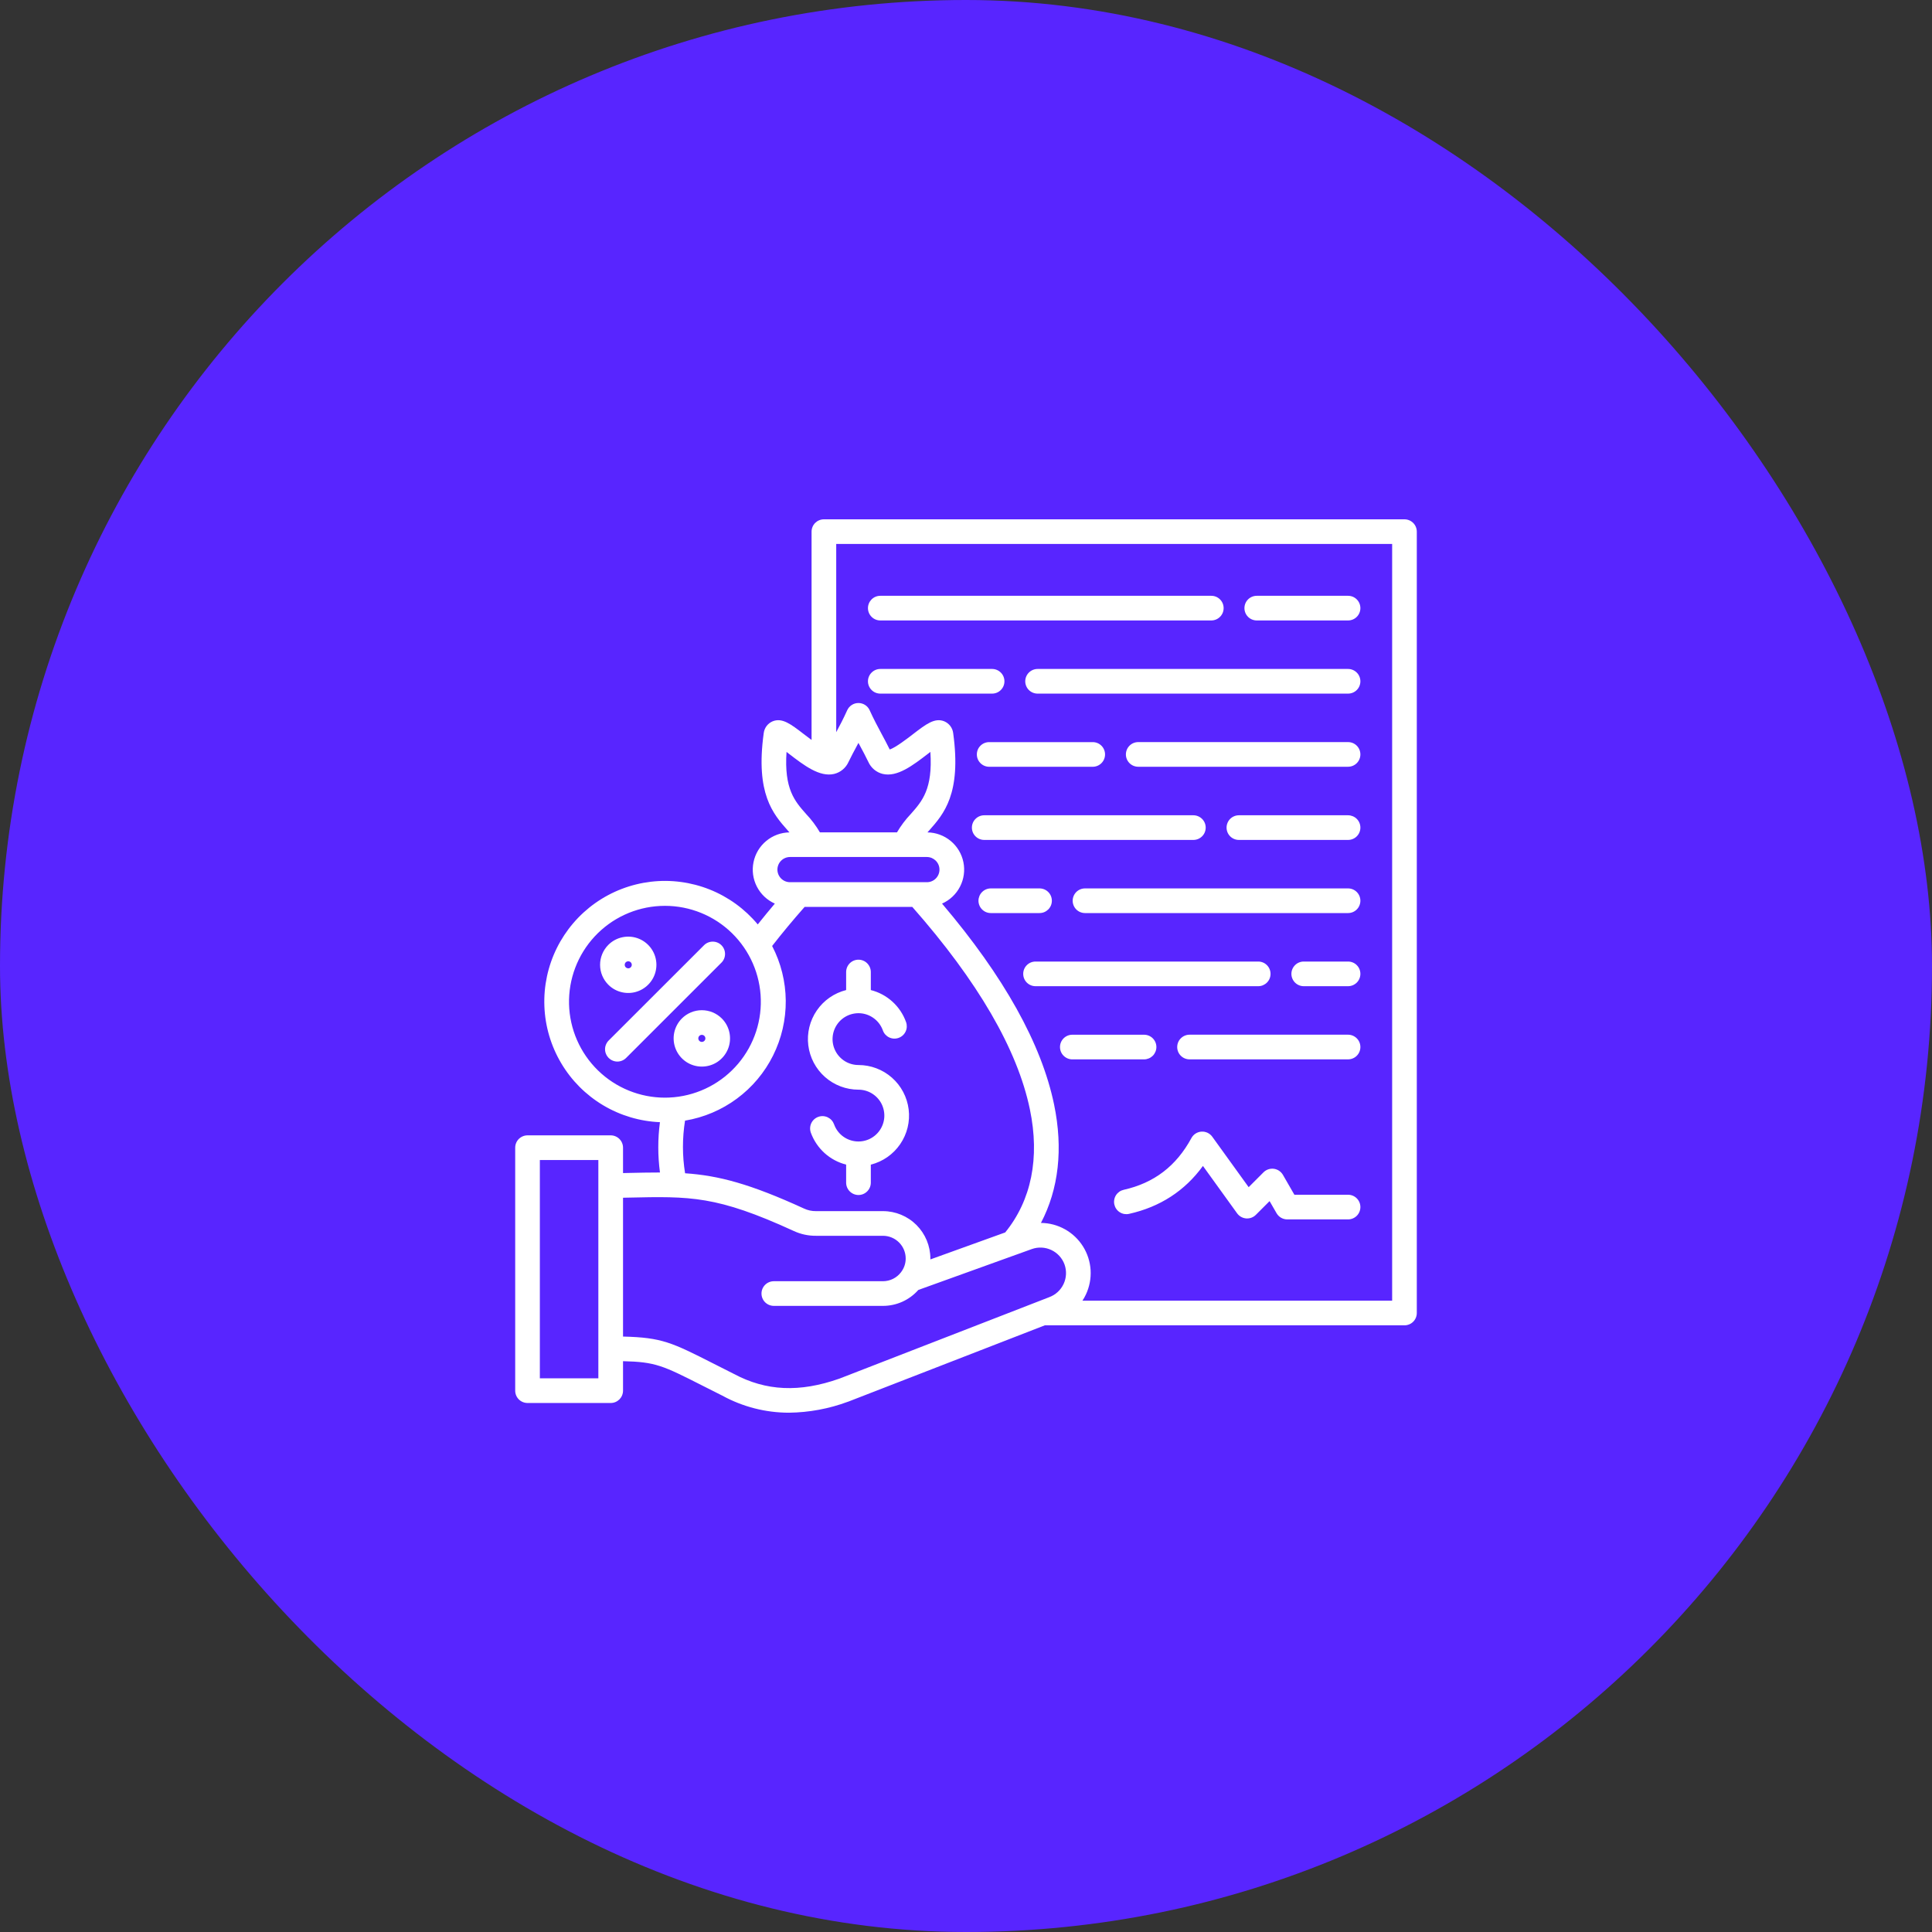 <svg width="75" height="75" viewBox="0 0 75 75" fill="none" xmlns="http://www.w3.org/2000/svg">
<rect x="0" y="0" width="75" height="75" fill="#333333" stroke="none"/>
<rect width="75" height="75" rx="37.5" fill="#5825FF"/>
<g clip-path="url(#clip0_1343_3267)">
<path d="M52.81 32.128C52.81 32.255 52.76 32.376 52.67 32.466C52.58 32.556 52.459 32.606 52.332 32.606H48.094C47.967 32.606 47.845 32.556 47.755 32.466C47.666 32.376 47.615 32.255 47.615 32.128C47.615 32.001 47.666 31.879 47.755 31.789C47.845 31.7 47.967 31.649 48.094 31.649H52.332C52.395 31.649 52.457 31.662 52.515 31.686C52.573 31.71 52.626 31.745 52.67 31.789C52.715 31.834 52.75 31.887 52.774 31.945C52.798 32.003 52.81 32.065 52.81 32.128ZM52.332 25.969H40.279C40.152 25.969 40.03 26.02 39.94 26.11C39.851 26.199 39.8 26.321 39.8 26.448C39.8 26.575 39.851 26.697 39.94 26.786C40.03 26.876 40.152 26.926 40.279 26.926H52.332C52.459 26.926 52.58 26.876 52.67 26.786C52.76 26.697 52.81 26.575 52.81 26.448C52.81 26.321 52.76 26.199 52.67 26.11C52.58 26.02 52.459 25.969 52.332 25.969H52.332ZM34.173 26.926H38.514C38.641 26.926 38.763 26.876 38.852 26.786C38.942 26.697 38.992 26.575 38.992 26.448C38.992 26.321 38.942 26.199 38.852 26.11C38.763 26.02 38.641 25.969 38.514 25.969H34.173C34.046 25.969 33.924 26.02 33.835 26.11C33.745 26.199 33.694 26.321 33.694 26.448C33.694 26.575 33.745 26.697 33.835 26.786C33.924 26.876 34.046 26.926 34.173 26.926ZM34.173 24.086H47.023C47.085 24.086 47.148 24.073 47.206 24.049C47.264 24.025 47.316 23.99 47.361 23.945C47.405 23.901 47.441 23.848 47.465 23.79C47.489 23.732 47.501 23.67 47.501 23.607C47.501 23.544 47.489 23.482 47.465 23.424C47.441 23.366 47.405 23.313 47.361 23.269C47.316 23.224 47.264 23.189 47.206 23.165C47.148 23.141 47.085 23.129 47.023 23.129H34.173C34.046 23.129 33.924 23.179 33.834 23.269C33.745 23.359 33.694 23.48 33.694 23.607C33.694 23.734 33.745 23.856 33.834 23.945C33.924 24.035 34.046 24.086 34.173 24.086H34.173ZM52.332 28.808H44.185C44.059 28.808 43.937 28.858 43.847 28.948C43.757 29.038 43.707 29.16 43.707 29.287C43.707 29.413 43.757 29.535 43.847 29.625C43.937 29.715 44.059 29.765 44.185 29.765H52.332C52.459 29.765 52.58 29.715 52.67 29.625C52.76 29.535 52.81 29.413 52.81 29.287C52.81 29.16 52.76 29.038 52.67 28.948C52.58 28.858 52.459 28.808 52.332 28.808H52.332ZM48.788 24.086H52.332C52.459 24.086 52.58 24.036 52.67 23.946C52.76 23.856 52.81 23.734 52.81 23.608C52.81 23.48 52.76 23.359 52.67 23.269C52.58 23.179 52.459 23.129 52.332 23.129H48.788C48.661 23.129 48.539 23.179 48.449 23.269C48.359 23.359 48.309 23.48 48.309 23.608C48.309 23.734 48.359 23.856 48.449 23.946C48.539 24.036 48.661 24.086 48.788 24.086ZM55 20.639V50.971C55 51.097 54.95 51.219 54.86 51.309C54.77 51.399 54.648 51.449 54.522 51.449H40.56L32.926 54.413C32.921 54.414 32.917 54.416 32.912 54.417C32.181 54.688 31.41 54.831 30.63 54.841C29.726 54.841 28.836 54.614 28.043 54.18C27.761 54.039 27.51 53.912 27.285 53.798C25.728 53.009 25.452 52.87 24.186 52.841V53.986C24.186 54.048 24.173 54.111 24.149 54.169C24.125 54.227 24.09 54.279 24.046 54.324C24.001 54.368 23.948 54.404 23.89 54.428C23.832 54.452 23.77 54.464 23.707 54.464H20.479C20.352 54.464 20.23 54.414 20.14 54.324C20.05 54.234 20 54.112 20 53.986V44.553C20 44.426 20.05 44.304 20.14 44.214C20.23 44.125 20.352 44.074 20.479 44.074H23.707C23.834 44.074 23.956 44.125 24.045 44.214C24.135 44.304 24.186 44.426 24.186 44.553V45.539L24.341 45.535C24.807 45.525 25.226 45.515 25.62 45.516C25.533 44.868 25.533 44.211 25.619 43.563C24.839 43.531 24.08 43.304 23.41 42.904C22.74 42.503 22.181 41.942 21.784 41.27C21.386 40.599 21.162 39.839 21.133 39.059C21.103 38.28 21.269 37.505 21.615 36.805C21.961 36.106 22.476 35.504 23.113 35.054C23.751 34.604 24.491 34.321 25.266 34.229C26.041 34.138 26.826 34.242 27.551 34.531C28.275 34.82 28.916 35.286 29.416 35.886C29.63 35.617 29.851 35.347 30.079 35.078C29.779 34.944 29.532 34.711 29.382 34.419C29.231 34.126 29.185 33.79 29.252 33.468C29.318 33.145 29.492 32.855 29.746 32.645C29.999 32.435 30.317 32.318 30.646 32.313C30.623 32.286 30.599 32.259 30.575 32.232C30.017 31.602 29.323 30.819 29.647 28.464C29.659 28.363 29.697 28.268 29.757 28.186C29.818 28.105 29.899 28.042 29.992 28.002C30.363 27.851 30.698 28.108 31.205 28.499C31.285 28.56 31.391 28.641 31.505 28.725V20.639C31.505 20.512 31.555 20.39 31.645 20.3C31.735 20.211 31.856 20.16 31.983 20.16H54.522C54.648 20.16 54.77 20.211 54.86 20.3C54.95 20.39 55 20.512 55 20.639ZM23.228 45.031H20.957V53.507H23.228V45.031ZM31.291 31.597C31.497 31.814 31.678 32.054 31.829 32.312H34.821C34.972 32.054 35.153 31.814 35.359 31.597C35.797 31.102 36.214 30.632 36.117 29.189L36.028 29.258C35.439 29.71 34.831 30.179 34.265 30.043C34.144 30.013 34.03 29.955 33.934 29.875C33.838 29.794 33.761 29.693 33.71 29.579C33.602 29.354 33.494 29.154 33.38 28.942L33.325 28.839C33.305 28.876 33.285 28.913 33.266 28.95C33.153 29.159 33.047 29.357 32.939 29.58C32.888 29.694 32.811 29.795 32.715 29.875C32.619 29.956 32.505 30.013 32.384 30.043C31.818 30.178 31.209 29.71 30.621 29.257C30.593 29.235 30.563 29.213 30.533 29.189C30.436 30.632 30.853 31.102 31.291 31.597ZM30.179 33.757C30.179 33.887 30.231 34.012 30.323 34.104C30.415 34.196 30.539 34.247 30.669 34.247H35.981C36.045 34.247 36.109 34.235 36.168 34.21C36.227 34.186 36.281 34.15 36.327 34.104C36.372 34.059 36.408 34.005 36.433 33.945C36.458 33.886 36.47 33.822 36.47 33.758C36.47 33.694 36.458 33.63 36.433 33.571C36.408 33.511 36.372 33.458 36.327 33.412C36.281 33.367 36.227 33.331 36.168 33.306C36.109 33.282 36.045 33.269 35.981 33.269H35.128H35.126H35.123H30.669C30.54 33.269 30.415 33.32 30.323 33.412C30.231 33.503 30.18 33.628 30.179 33.757V33.757ZM29.974 36.723C30.315 37.378 30.496 38.105 30.503 38.844C30.509 39.583 30.341 40.313 30.011 40.974C29.682 41.636 29.2 42.21 28.606 42.649C28.012 43.089 27.322 43.381 26.593 43.503C26.485 44.18 26.485 44.87 26.595 45.546C27.897 45.635 29.113 45.954 31.208 46.914C31.354 46.983 31.514 47.018 31.675 47.016H34.278C34.765 47.016 35.233 47.21 35.578 47.555C35.922 47.9 36.116 48.367 36.117 48.854C36.117 48.866 36.117 48.879 36.116 48.891C37.085 48.542 38.053 48.193 39.022 47.843C40.038 46.595 40.371 44.947 39.981 43.069C39.499 40.741 37.962 38.096 35.414 35.205H31.236C30.79 35.71 30.366 36.219 29.974 36.723ZM25.817 42.611C25.92 42.611 26.021 42.606 26.122 42.597C26.137 42.595 26.152 42.594 26.168 42.594C27.136 42.501 28.029 42.033 28.656 41.291C29.284 40.548 29.596 39.589 29.526 38.62C29.456 37.65 29.009 36.746 28.282 36.101C27.554 35.456 26.603 35.122 25.632 35.169C24.661 35.216 23.747 35.641 23.085 36.353C22.423 37.066 22.066 38.009 22.09 38.98C22.115 39.953 22.518 40.876 23.215 41.555C23.911 42.233 24.845 42.612 25.817 42.611V42.611ZM40.716 50.362L40.728 50.357C40.975 50.267 41.176 50.083 41.288 49.845C41.4 49.607 41.413 49.335 41.325 49.087C41.235 48.839 41.051 48.637 40.812 48.525C40.574 48.413 40.301 48.4 40.053 48.489L39.906 48.542L39.463 48.702C39.46 48.703 39.457 48.704 39.453 48.705C38.185 49.163 36.917 49.62 35.649 50.076C35.477 50.27 35.266 50.426 35.029 50.533C34.793 50.639 34.537 50.694 34.278 50.694H30.04C29.913 50.694 29.791 50.643 29.701 50.554C29.611 50.464 29.561 50.342 29.561 50.215C29.561 50.088 29.611 49.967 29.701 49.877C29.791 49.787 29.913 49.737 30.04 49.737H34.278C34.413 49.736 34.546 49.705 34.667 49.645C34.788 49.585 34.893 49.498 34.975 49.391C34.976 49.39 34.976 49.389 34.977 49.389C34.979 49.386 34.98 49.383 34.982 49.381C35.097 49.23 35.16 49.045 35.159 48.855C35.159 48.621 35.066 48.397 34.901 48.232C34.735 48.066 34.511 47.974 34.277 47.973H31.675C31.376 47.976 31.079 47.911 30.808 47.784C27.819 46.414 26.808 46.437 24.363 46.492L24.186 46.496V51.885C25.698 51.922 26.075 52.112 27.718 52.945C27.943 53.059 28.194 53.186 28.476 53.328C28.48 53.33 28.485 53.332 28.488 53.334C29.739 54.004 31.041 54.063 32.586 53.518L40.716 50.362ZM54.043 21.117H32.462V28.424C32.599 28.169 32.74 27.901 32.888 27.573C32.926 27.489 32.987 27.418 33.064 27.368C33.141 27.318 33.231 27.291 33.324 27.291H33.324C33.416 27.291 33.506 27.317 33.584 27.367C33.661 27.417 33.722 27.488 33.76 27.572C33.922 27.928 34.075 28.213 34.223 28.489C34.326 28.68 34.432 28.878 34.539 29.095C34.766 29.021 35.216 28.675 35.444 28.499C35.952 28.109 36.287 27.851 36.658 28.002C36.751 28.042 36.832 28.105 36.893 28.186C36.953 28.267 36.992 28.363 37.003 28.463C37.327 30.819 36.633 31.602 36.076 32.232C36.051 32.259 36.027 32.286 36.004 32.313C36.333 32.318 36.651 32.435 36.905 32.645C37.158 32.855 37.333 33.145 37.399 33.468C37.465 33.79 37.419 34.126 37.268 34.419C37.118 34.712 36.871 34.944 36.57 35.078C38.969 37.902 40.431 40.522 40.919 42.875C41.276 44.596 41.098 46.162 40.409 47.474C40.736 47.476 41.056 47.561 41.342 47.721C41.627 47.88 41.868 48.109 42.042 48.386C42.216 48.663 42.317 48.979 42.337 49.305C42.356 49.632 42.293 49.958 42.154 50.253C42.115 50.336 42.07 50.416 42.02 50.492H54.043V21.117ZM40.833 34.967C40.833 34.84 40.783 34.718 40.693 34.628C40.603 34.538 40.481 34.488 40.355 34.488H38.463C38.4 34.488 38.338 34.5 38.28 34.524C38.222 34.548 38.169 34.584 38.125 34.628C38.08 34.673 38.045 34.725 38.021 34.783C37.997 34.842 37.984 34.904 37.984 34.967C37.984 35.029 37.997 35.092 38.021 35.15C38.045 35.208 38.08 35.261 38.125 35.305C38.169 35.349 38.222 35.385 38.28 35.409C38.338 35.433 38.4 35.445 38.463 35.445H40.354C40.417 35.445 40.479 35.433 40.538 35.409C40.596 35.385 40.648 35.349 40.693 35.305C40.737 35.261 40.773 35.208 40.797 35.15C40.821 35.092 40.833 35.029 40.833 34.967ZM52.332 37.327H50.611C50.484 37.327 50.362 37.377 50.273 37.467C50.183 37.557 50.132 37.678 50.132 37.805C50.132 37.932 50.183 38.054 50.273 38.144C50.362 38.233 50.484 38.284 50.611 38.284H52.332C52.459 38.284 52.58 38.233 52.67 38.144C52.76 38.054 52.81 37.932 52.81 37.805C52.81 37.678 52.76 37.557 52.67 37.467C52.58 37.377 52.459 37.327 52.332 37.327ZM52.332 46.38H50.248L49.803 45.608C49.766 45.544 49.715 45.49 49.654 45.449C49.593 45.408 49.524 45.382 49.451 45.372C49.378 45.363 49.304 45.37 49.234 45.394C49.165 45.417 49.102 45.456 49.05 45.508L48.473 46.086L47.06 44.127C47.012 44.061 46.949 44.009 46.876 43.974C46.802 43.94 46.721 43.924 46.641 43.929C46.56 43.935 46.482 43.96 46.413 44.004C46.345 44.048 46.289 44.108 46.251 44.179C45.661 45.267 44.801 45.924 43.622 46.188C43.56 46.202 43.502 46.227 43.451 46.263C43.4 46.3 43.356 46.345 43.322 46.398C43.288 46.452 43.265 46.511 43.255 46.573C43.244 46.635 43.245 46.698 43.259 46.759C43.273 46.821 43.298 46.879 43.334 46.93C43.37 46.982 43.416 47.025 43.469 47.059C43.523 47.093 43.582 47.116 43.644 47.127C43.706 47.137 43.769 47.136 43.83 47.122C45.033 46.853 45.995 46.229 46.698 45.262L48.025 47.102C48.066 47.158 48.118 47.205 48.179 47.239C48.239 47.273 48.306 47.293 48.375 47.299C48.444 47.304 48.514 47.295 48.579 47.271C48.644 47.247 48.703 47.209 48.752 47.16L49.285 46.627L49.557 47.098C49.599 47.17 49.659 47.231 49.732 47.273C49.805 47.315 49.887 47.337 49.971 47.337H52.332C52.459 47.337 52.58 47.286 52.67 47.197C52.76 47.107 52.81 46.985 52.81 46.858C52.81 46.731 52.76 46.61 52.67 46.52C52.58 46.43 52.459 46.38 52.332 46.38L52.332 46.38ZM52.332 40.167H46.177C46.05 40.167 45.929 40.218 45.839 40.308C45.749 40.397 45.699 40.519 45.699 40.646C45.699 40.773 45.749 40.895 45.839 40.984C45.929 41.074 46.05 41.124 46.177 41.124H52.332C52.459 41.124 52.58 41.074 52.67 40.984C52.76 40.895 52.81 40.773 52.81 40.646C52.81 40.519 52.76 40.397 52.67 40.308C52.58 40.218 52.459 40.167 52.332 40.167ZM52.332 34.488H42.12C41.993 34.488 41.871 34.538 41.781 34.628C41.692 34.718 41.641 34.84 41.641 34.966C41.641 35.093 41.692 35.215 41.781 35.305C41.871 35.395 41.993 35.445 42.12 35.445H52.332C52.459 35.445 52.58 35.395 52.67 35.305C52.76 35.215 52.81 35.093 52.81 34.966C52.81 34.84 52.76 34.718 52.67 34.628C52.58 34.538 52.459 34.488 52.332 34.488ZM49.322 37.805C49.322 37.678 49.272 37.557 49.182 37.467C49.092 37.377 48.971 37.327 48.844 37.327H40.199C40.072 37.327 39.951 37.377 39.861 37.467C39.771 37.557 39.721 37.678 39.721 37.805C39.721 37.932 39.771 38.054 39.861 38.144C39.951 38.233 40.072 38.284 40.199 38.284H48.844C48.907 38.284 48.969 38.272 49.027 38.248C49.085 38.223 49.138 38.188 49.182 38.144C49.227 38.099 49.262 38.047 49.286 37.989C49.31 37.93 49.322 37.868 49.322 37.805ZM42.42 29.766C42.547 29.766 42.669 29.715 42.758 29.625C42.848 29.536 42.898 29.414 42.898 29.287C42.898 29.16 42.848 29.038 42.758 28.949C42.669 28.859 42.547 28.809 42.42 28.809H38.399C38.272 28.809 38.151 28.859 38.061 28.949C37.971 29.038 37.921 29.16 37.921 29.287C37.921 29.414 37.971 29.536 38.061 29.625C38.151 29.715 38.272 29.766 38.399 29.766H42.42ZM46.327 32.606C46.453 32.606 46.575 32.556 46.665 32.466C46.755 32.377 46.805 32.255 46.805 32.128C46.805 32.001 46.755 31.879 46.665 31.79C46.575 31.7 46.453 31.649 46.327 31.649H38.207C38.08 31.649 37.959 31.7 37.869 31.79C37.779 31.879 37.729 32.001 37.729 32.128C37.729 32.255 37.779 32.377 37.869 32.466C37.959 32.556 38.08 32.606 38.207 32.606H46.327ZM44.891 40.646C44.891 40.519 44.841 40.398 44.751 40.308C44.661 40.218 44.539 40.168 44.413 40.168H41.627C41.501 40.168 41.379 40.218 41.289 40.308C41.199 40.398 41.149 40.519 41.149 40.646C41.149 40.773 41.199 40.895 41.289 40.984C41.379 41.074 41.501 41.125 41.627 41.125H44.412C44.475 41.125 44.537 41.112 44.595 41.088C44.653 41.064 44.706 41.029 44.751 40.985C44.795 40.94 44.83 40.887 44.854 40.829C44.878 40.771 44.891 40.709 44.891 40.646H44.891ZM23.615 38.227C23.41 38.022 23.295 37.744 23.295 37.454C23.295 37.164 23.41 36.886 23.615 36.68C23.767 36.527 23.962 36.423 24.175 36.381C24.387 36.339 24.607 36.36 24.806 36.443C25.006 36.526 25.177 36.666 25.297 36.846C25.418 37.026 25.482 37.237 25.482 37.454C25.482 37.67 25.418 37.882 25.297 38.061C25.177 38.241 25.006 38.381 24.806 38.464C24.607 38.547 24.387 38.569 24.175 38.526C23.962 38.484 23.767 38.38 23.615 38.227V38.227ZM24.291 37.55C24.311 37.57 24.335 37.583 24.362 37.588C24.388 37.594 24.416 37.591 24.441 37.581C24.466 37.57 24.488 37.553 24.503 37.53C24.518 37.508 24.526 37.481 24.526 37.454C24.526 37.426 24.518 37.4 24.503 37.377C24.488 37.355 24.466 37.337 24.441 37.327C24.416 37.316 24.388 37.314 24.362 37.319C24.335 37.325 24.311 37.338 24.291 37.357C24.266 37.383 24.252 37.417 24.252 37.454C24.252 37.49 24.266 37.525 24.291 37.55L24.291 37.55ZM28.006 36.694C27.962 36.649 27.909 36.614 27.851 36.59C27.793 36.566 27.731 36.554 27.668 36.554C27.605 36.554 27.543 36.566 27.485 36.59C27.427 36.614 27.374 36.649 27.33 36.694L23.628 40.393C23.584 40.437 23.549 40.49 23.525 40.548C23.5 40.606 23.488 40.668 23.488 40.731C23.488 40.794 23.5 40.856 23.525 40.914C23.549 40.972 23.584 41.025 23.628 41.07C23.673 41.114 23.726 41.149 23.784 41.173C23.842 41.197 23.904 41.21 23.967 41.21C24.029 41.21 24.092 41.197 24.15 41.173C24.208 41.149 24.261 41.114 24.305 41.07L28.006 37.37C28.051 37.326 28.086 37.273 28.11 37.215C28.134 37.157 28.146 37.095 28.146 37.032C28.146 36.969 28.134 36.907 28.11 36.849C28.086 36.791 28.051 36.738 28.006 36.694ZM33.326 42.301C33.51 42.301 33.691 42.352 33.848 42.448C34.005 42.544 34.133 42.681 34.218 42.844C34.302 43.008 34.34 43.192 34.328 43.375C34.315 43.559 34.252 43.736 34.146 43.886C34.04 44.037 33.895 44.155 33.726 44.229C33.557 44.302 33.371 44.328 33.189 44.303C33.006 44.278 32.834 44.204 32.691 44.088C32.548 43.972 32.44 43.819 32.378 43.645C32.356 43.586 32.324 43.532 32.282 43.485C32.239 43.438 32.188 43.401 32.132 43.374C32.017 43.319 31.885 43.313 31.766 43.356C31.646 43.399 31.549 43.487 31.494 43.602C31.44 43.717 31.434 43.848 31.476 43.968C31.586 44.271 31.768 44.543 32.007 44.76C32.246 44.977 32.535 45.131 32.847 45.21V45.911C32.847 46.038 32.898 46.16 32.987 46.249C33.077 46.339 33.199 46.39 33.326 46.39C33.453 46.39 33.575 46.339 33.664 46.249C33.754 46.16 33.805 46.038 33.805 45.911V45.211C34.269 45.094 34.675 44.811 34.945 44.416C35.216 44.021 35.333 43.541 35.274 43.066C35.215 42.591 34.985 42.153 34.626 41.836C34.267 41.519 33.805 41.344 33.326 41.344C33.142 41.344 32.961 41.294 32.803 41.198C32.646 41.102 32.518 40.965 32.433 40.802C32.348 40.638 32.309 40.455 32.322 40.271C32.334 40.087 32.397 39.91 32.503 39.759C32.609 39.608 32.754 39.49 32.923 39.416C33.092 39.343 33.278 39.317 33.46 39.341C33.643 39.366 33.815 39.441 33.958 39.557C34.102 39.673 34.21 39.826 34.272 39.999C34.293 40.059 34.325 40.113 34.367 40.16C34.41 40.207 34.46 40.245 34.517 40.272C34.574 40.299 34.635 40.315 34.698 40.318C34.761 40.321 34.824 40.312 34.883 40.291C34.942 40.27 34.997 40.238 35.043 40.196C35.09 40.154 35.128 40.103 35.155 40.046C35.182 39.989 35.198 39.928 35.201 39.865C35.204 39.803 35.195 39.74 35.174 39.68C35.066 39.376 34.885 39.103 34.646 38.886C34.407 38.668 34.118 38.513 33.805 38.434V37.734C33.805 37.607 33.754 37.485 33.664 37.395C33.575 37.305 33.453 37.255 33.326 37.255C33.199 37.255 33.077 37.305 32.987 37.395C32.898 37.485 32.847 37.607 32.847 37.734V38.434C32.383 38.551 31.977 38.833 31.707 39.228C31.436 39.623 31.319 40.104 31.378 40.579C31.437 41.054 31.667 41.492 32.026 41.809C32.385 42.126 32.847 42.301 33.326 42.301L33.326 42.301ZM28.02 39.536C28.173 39.689 28.277 39.885 28.319 40.097C28.361 40.309 28.34 40.529 28.257 40.729C28.174 40.929 28.034 41.1 27.854 41.221C27.674 41.341 27.462 41.405 27.245 41.405C27.029 41.405 26.817 41.341 26.637 41.221C26.457 41.1 26.317 40.929 26.234 40.729C26.151 40.529 26.129 40.309 26.171 40.097C26.214 39.885 26.318 39.689 26.471 39.536C26.676 39.331 26.955 39.216 27.245 39.216C27.536 39.216 27.814 39.331 28.02 39.536V39.536ZM27.343 40.213C27.317 40.187 27.282 40.173 27.245 40.173C27.209 40.173 27.174 40.187 27.148 40.213C27.122 40.239 27.108 40.273 27.108 40.31C27.108 40.346 27.122 40.38 27.148 40.406C27.174 40.432 27.209 40.447 27.245 40.447C27.282 40.447 27.317 40.432 27.343 40.406C27.369 40.38 27.383 40.346 27.383 40.31C27.383 40.274 27.368 40.239 27.343 40.213L27.343 40.213Z" fill="white"/>
</g>
<defs>
<clipPath id="clip0_1343_3267">
<rect width="35" height="35" fill="white" transform="translate(20 20)"/>
</clipPath>
</defs>
</svg>
